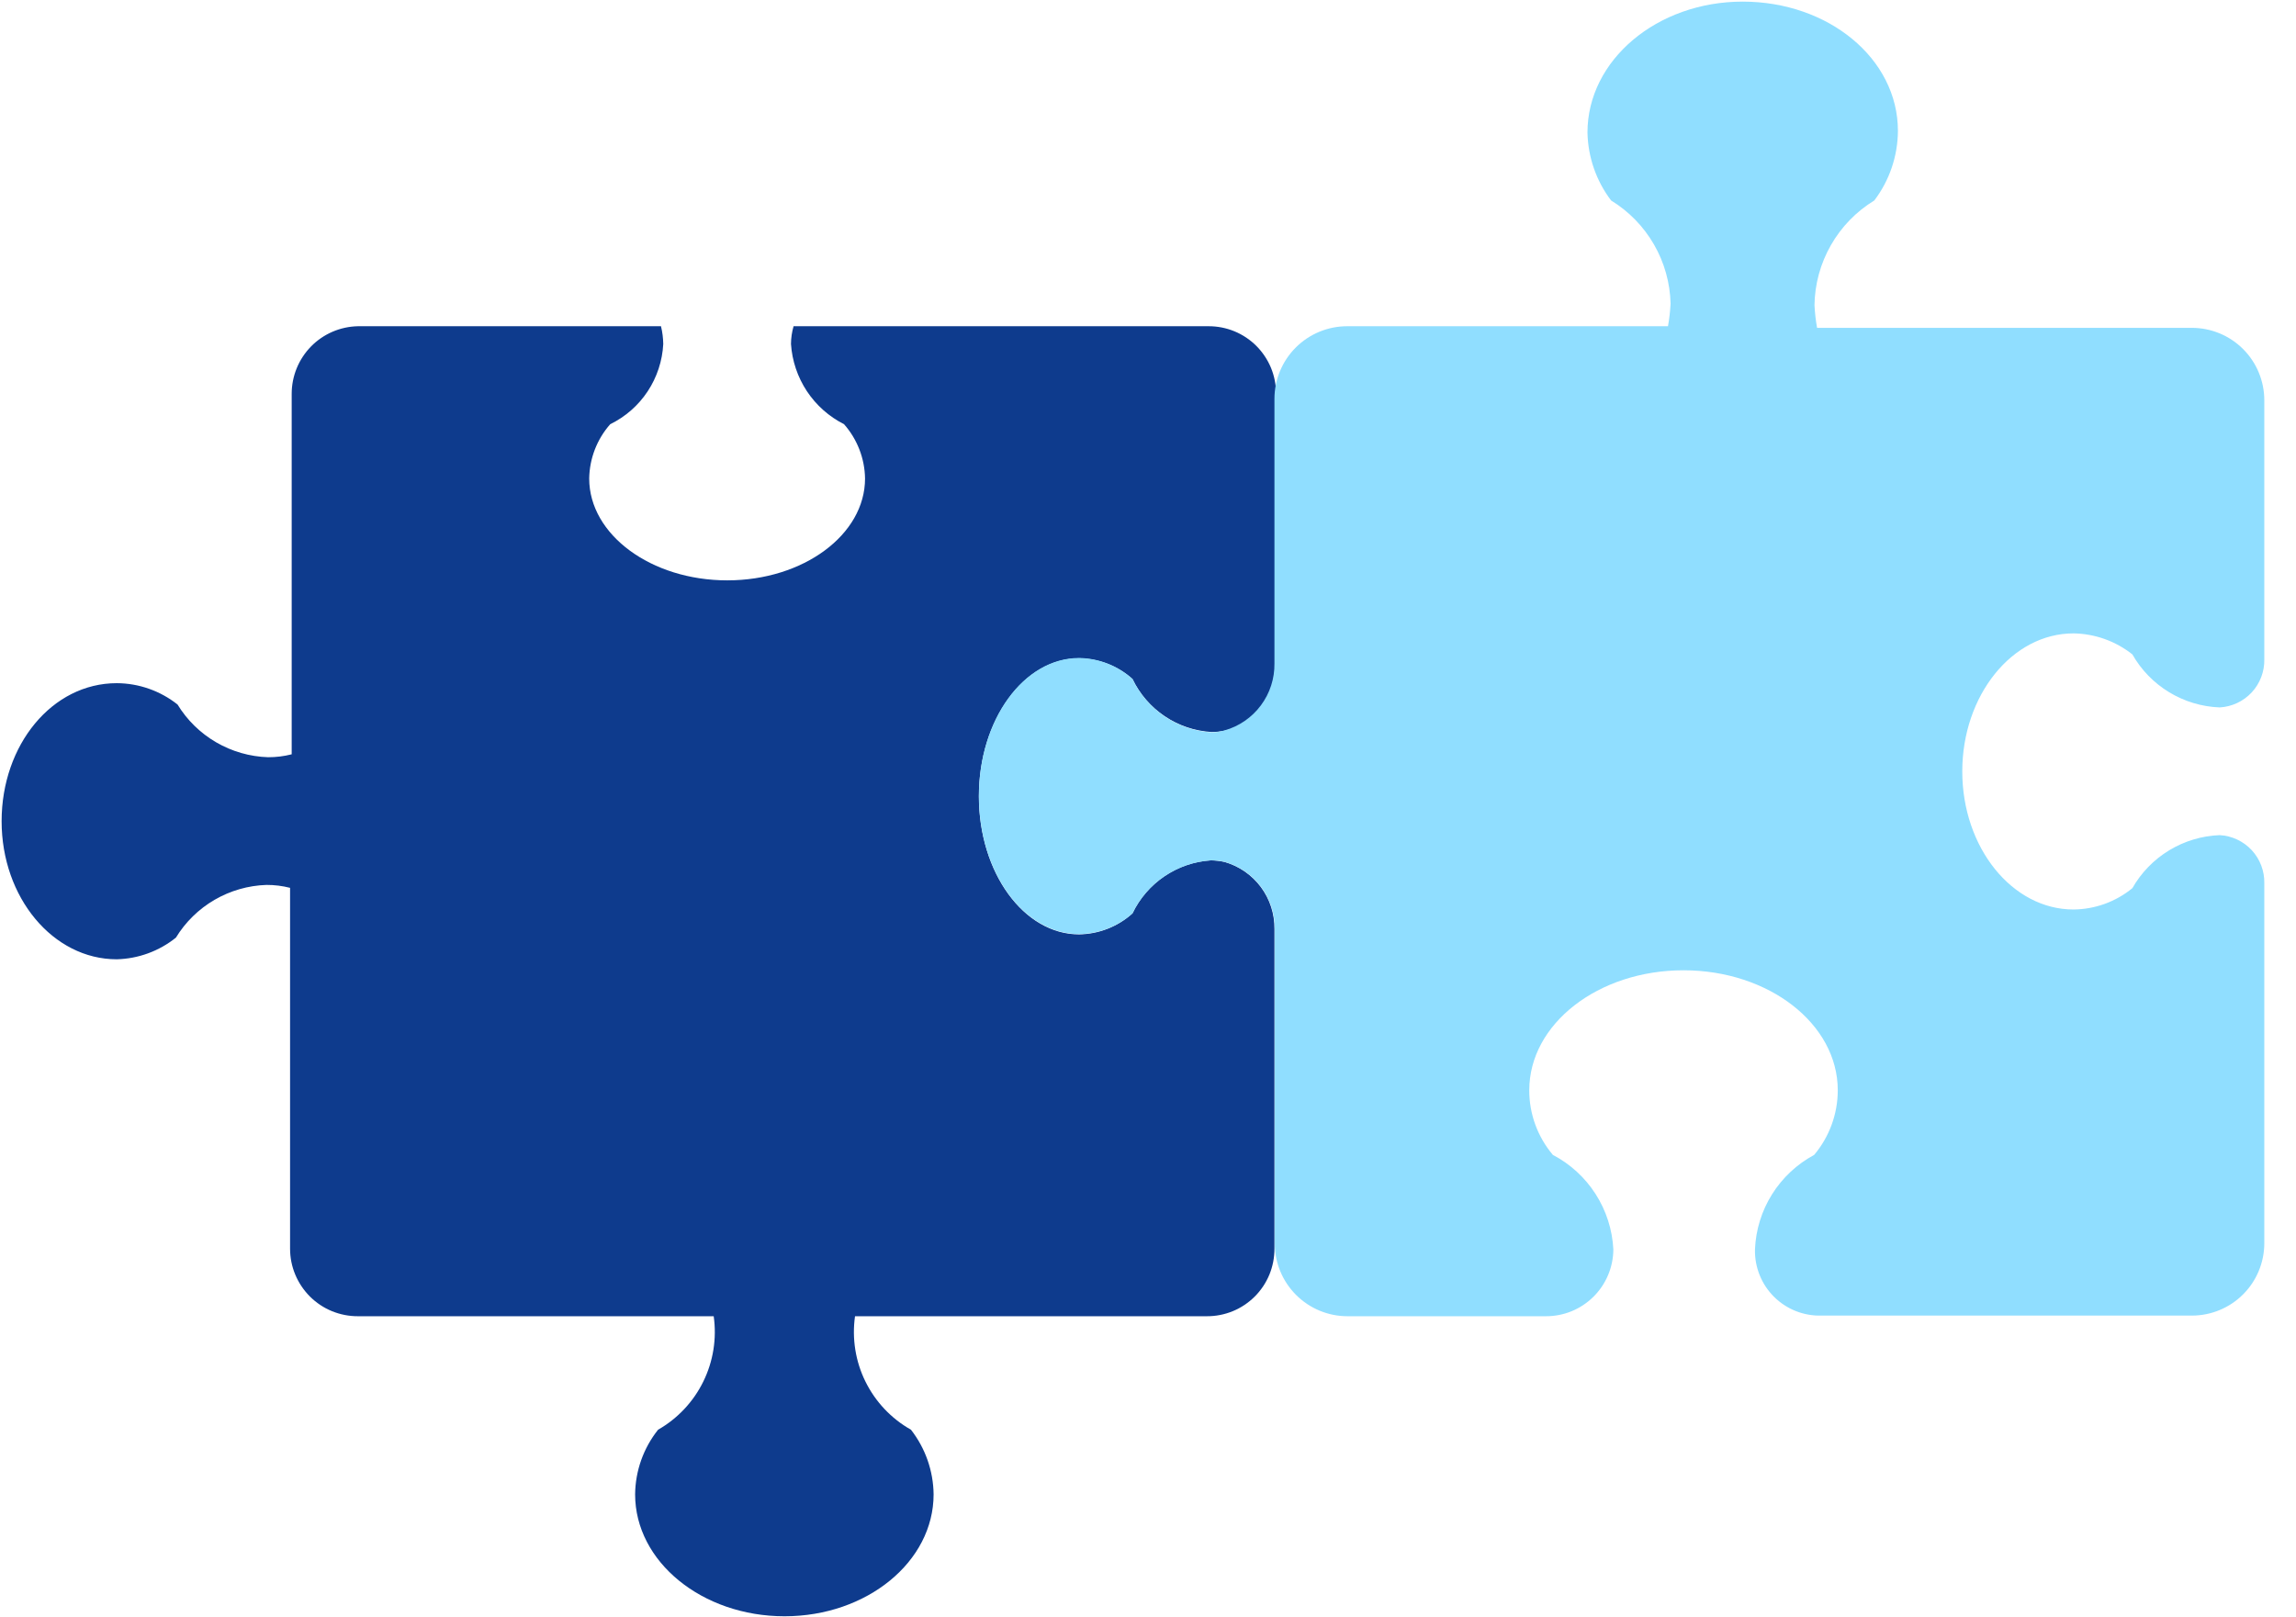 <?xml version="1.0" encoding="UTF-8"?>
<svg xmlns="http://www.w3.org/2000/svg" width="71" height="50" viewBox="0 0 71 50" fill="none">
  <g clip-path="url(#clip0_451_6490)">
    <path d="M37.87 26.66C37.725 26.628 37.578 26.611 37.43 26.61C36.919 26.646 36.427 26.817 36.004 27.105C35.581 27.393 35.241 27.788 35.02 28.25C34.567 28.66 33.981 28.89 33.37 28.9C31.66 28.9 30.27 26.99 30.27 24.63C30.27 22.27 31.66 20.36 33.37 20.36C33.979 20.367 34.566 20.594 35.02 21C35.244 21.466 35.588 21.864 36.017 22.152C36.446 22.441 36.944 22.609 37.46 22.64C37.734 22.641 38.005 22.585 38.257 22.476C38.508 22.368 38.735 22.209 38.922 22.009C39.11 21.809 39.254 21.573 39.347 21.316C39.439 21.058 39.478 20.784 39.46 20.51V12.18C39.461 11.905 39.408 11.633 39.304 11.379C39.199 11.125 39.045 10.894 38.851 10.699C38.657 10.505 38.426 10.351 38.171 10.246C37.917 10.142 37.645 10.089 37.37 10.09H24.54C24.488 10.269 24.461 10.454 24.46 10.64C24.494 11.16 24.664 11.663 24.951 12.098C25.239 12.533 25.635 12.885 26.1 13.12C26.51 13.585 26.741 14.181 26.75 14.8C26.75 16.54 24.84 17.95 22.49 17.95C20.14 17.95 18.22 16.54 18.22 14.8C18.23 14.181 18.46 13.585 18.87 13.12C19.34 12.891 19.74 12.54 20.028 12.104C20.316 11.668 20.483 11.162 20.51 10.64C20.507 10.455 20.484 10.27 20.44 10.09H11.07C10.523 10.101 10.001 10.325 9.618 10.716C9.235 11.107 9.02 11.633 9.02 12.18V23.33C8.781 23.391 8.536 23.421 8.29 23.42C7.725 23.402 7.173 23.243 6.684 22.959C6.195 22.674 5.785 22.273 5.49 21.79C4.955 21.366 4.293 21.133 3.61 21.13C1.61 21.13 0.05 23.04 0.05 25.4C0.05 27.76 1.64 29.67 3.61 29.67C4.277 29.653 4.92 29.418 5.44 29C5.735 28.517 6.145 28.116 6.634 27.831C7.123 27.547 7.675 27.388 8.24 27.37C8.486 27.369 8.731 27.399 8.97 27.46V38.62C8.97 38.895 9.024 39.168 9.13 39.422C9.236 39.676 9.391 39.907 9.586 40.102C9.781 40.296 10.012 40.45 10.267 40.554C10.522 40.658 10.795 40.711 11.07 40.71H22.07C22.168 41.4 22.056 42.104 21.749 42.729C21.443 43.355 20.955 43.874 20.35 44.22C19.897 44.789 19.647 45.493 19.64 46.22C19.64 48.3 21.71 49.99 24.26 49.99C26.81 49.99 28.87 48.3 28.87 46.22C28.862 45.495 28.616 44.792 28.17 44.22C27.562 43.877 27.072 43.358 26.763 42.732C26.454 42.106 26.342 41.401 26.44 40.71H37.32C37.595 40.711 37.867 40.658 38.121 40.554C38.376 40.449 38.606 40.295 38.801 40.101C38.995 39.907 39.149 39.676 39.254 39.422C39.358 39.167 39.411 38.895 39.41 38.62V28.74C39.417 28.272 39.27 27.815 38.992 27.439C38.714 27.064 38.319 26.79 37.87 26.66Z" fill="#0E3B8D"></path>
    <path d="M64.12 19.59C64.782 19.6 65.422 19.829 65.94 20.24C66.213 20.721 66.605 21.123 67.077 21.41C67.55 21.697 68.088 21.859 68.64 21.88C69.018 21.859 69.374 21.692 69.632 21.414C69.889 21.136 70.028 20.769 70.02 20.39V12.39C70.021 12.094 69.964 11.801 69.851 11.527C69.739 11.254 69.573 11.005 69.364 10.796C69.155 10.587 68.906 10.421 68.633 10.309C68.359 10.196 68.066 10.139 67.77 10.14H56.19C56.149 9.909 56.122 9.675 56.11 9.44C56.119 8.788 56.294 8.148 56.618 7.582C56.941 7.015 57.403 6.54 57.96 6.2C58.429 5.581 58.685 4.827 58.69 4.05C58.69 1.81 56.54 0.05 53.89 0.05C51.24 0.05 49.09 1.86 49.09 4.1C49.106 4.86 49.361 5.595 49.82 6.2C50.369 6.536 50.825 7.004 51.146 7.561C51.468 8.118 51.644 8.747 51.66 9.39C51.648 9.625 51.621 9.859 51.58 10.09H41.66C41.063 10.09 40.491 10.327 40.069 10.749C39.647 11.171 39.41 11.743 39.41 12.34V20.52C39.417 20.986 39.27 21.442 38.991 21.816C38.713 22.191 38.319 22.462 37.87 22.59C37.734 22.631 37.592 22.651 37.45 22.65C36.935 22.616 36.438 22.445 36.011 22.155C35.584 21.865 35.242 21.466 35.02 21C34.567 20.591 33.981 20.36 33.37 20.35C31.66 20.35 30.27 22.26 30.27 24.62C30.27 26.98 31.66 28.89 33.37 28.89C33.979 28.883 34.566 28.656 35.02 28.25C35.244 27.784 35.588 27.386 36.017 27.098C36.446 26.81 36.944 26.641 37.46 26.61C37.602 26.611 37.742 26.628 37.88 26.66C38.33 26.79 38.724 27.063 39.002 27.439C39.281 27.815 39.427 28.272 39.42 28.74V38.46C39.42 39.057 39.657 39.629 40.079 40.051C40.501 40.473 41.073 40.71 41.67 40.71H47.8C48.073 40.711 48.344 40.659 48.597 40.556C48.85 40.452 49.08 40.3 49.274 40.108C49.468 39.916 49.622 39.687 49.728 39.435C49.834 39.183 49.889 38.913 49.89 38.64C49.859 38.033 49.67 37.444 49.342 36.932C49.014 36.42 48.559 36.002 48.02 35.72C47.547 35.161 47.288 34.452 47.29 33.72C47.29 31.67 49.42 30.01 52.06 30.01C54.7 30.01 56.83 31.67 56.83 33.72C56.83 34.452 56.571 35.16 56.1 35.72C55.568 36.006 55.119 36.426 54.798 36.938C54.477 37.45 54.295 38.036 54.27 38.64C54.263 38.912 54.312 39.182 54.413 39.435C54.514 39.688 54.666 39.917 54.859 40.109C55.051 40.3 55.281 40.451 55.534 40.551C55.787 40.651 56.058 40.698 56.33 40.69H67.79C68.381 40.687 68.946 40.452 69.364 40.034C69.782 39.616 70.017 39.051 70.02 38.46V27.32C70.028 26.941 69.889 26.574 69.632 26.296C69.374 26.018 69.018 25.851 68.64 25.83C68.088 25.851 67.55 26.013 67.077 26.3C66.605 26.587 66.213 26.99 65.94 27.47C65.427 27.891 64.784 28.124 64.12 28.13C62.22 28.13 60.68 26.21 60.68 23.86C60.68 21.51 62.22 19.59 64.12 19.59Z" fill="#90DEFF"></path>
  </g>
  <defs>
    <clipPath id="clip0_451_6490">
      <rect width="70.05" height="50" fill="white"></rect>
    </clipPath>
  </defs>
</svg>
